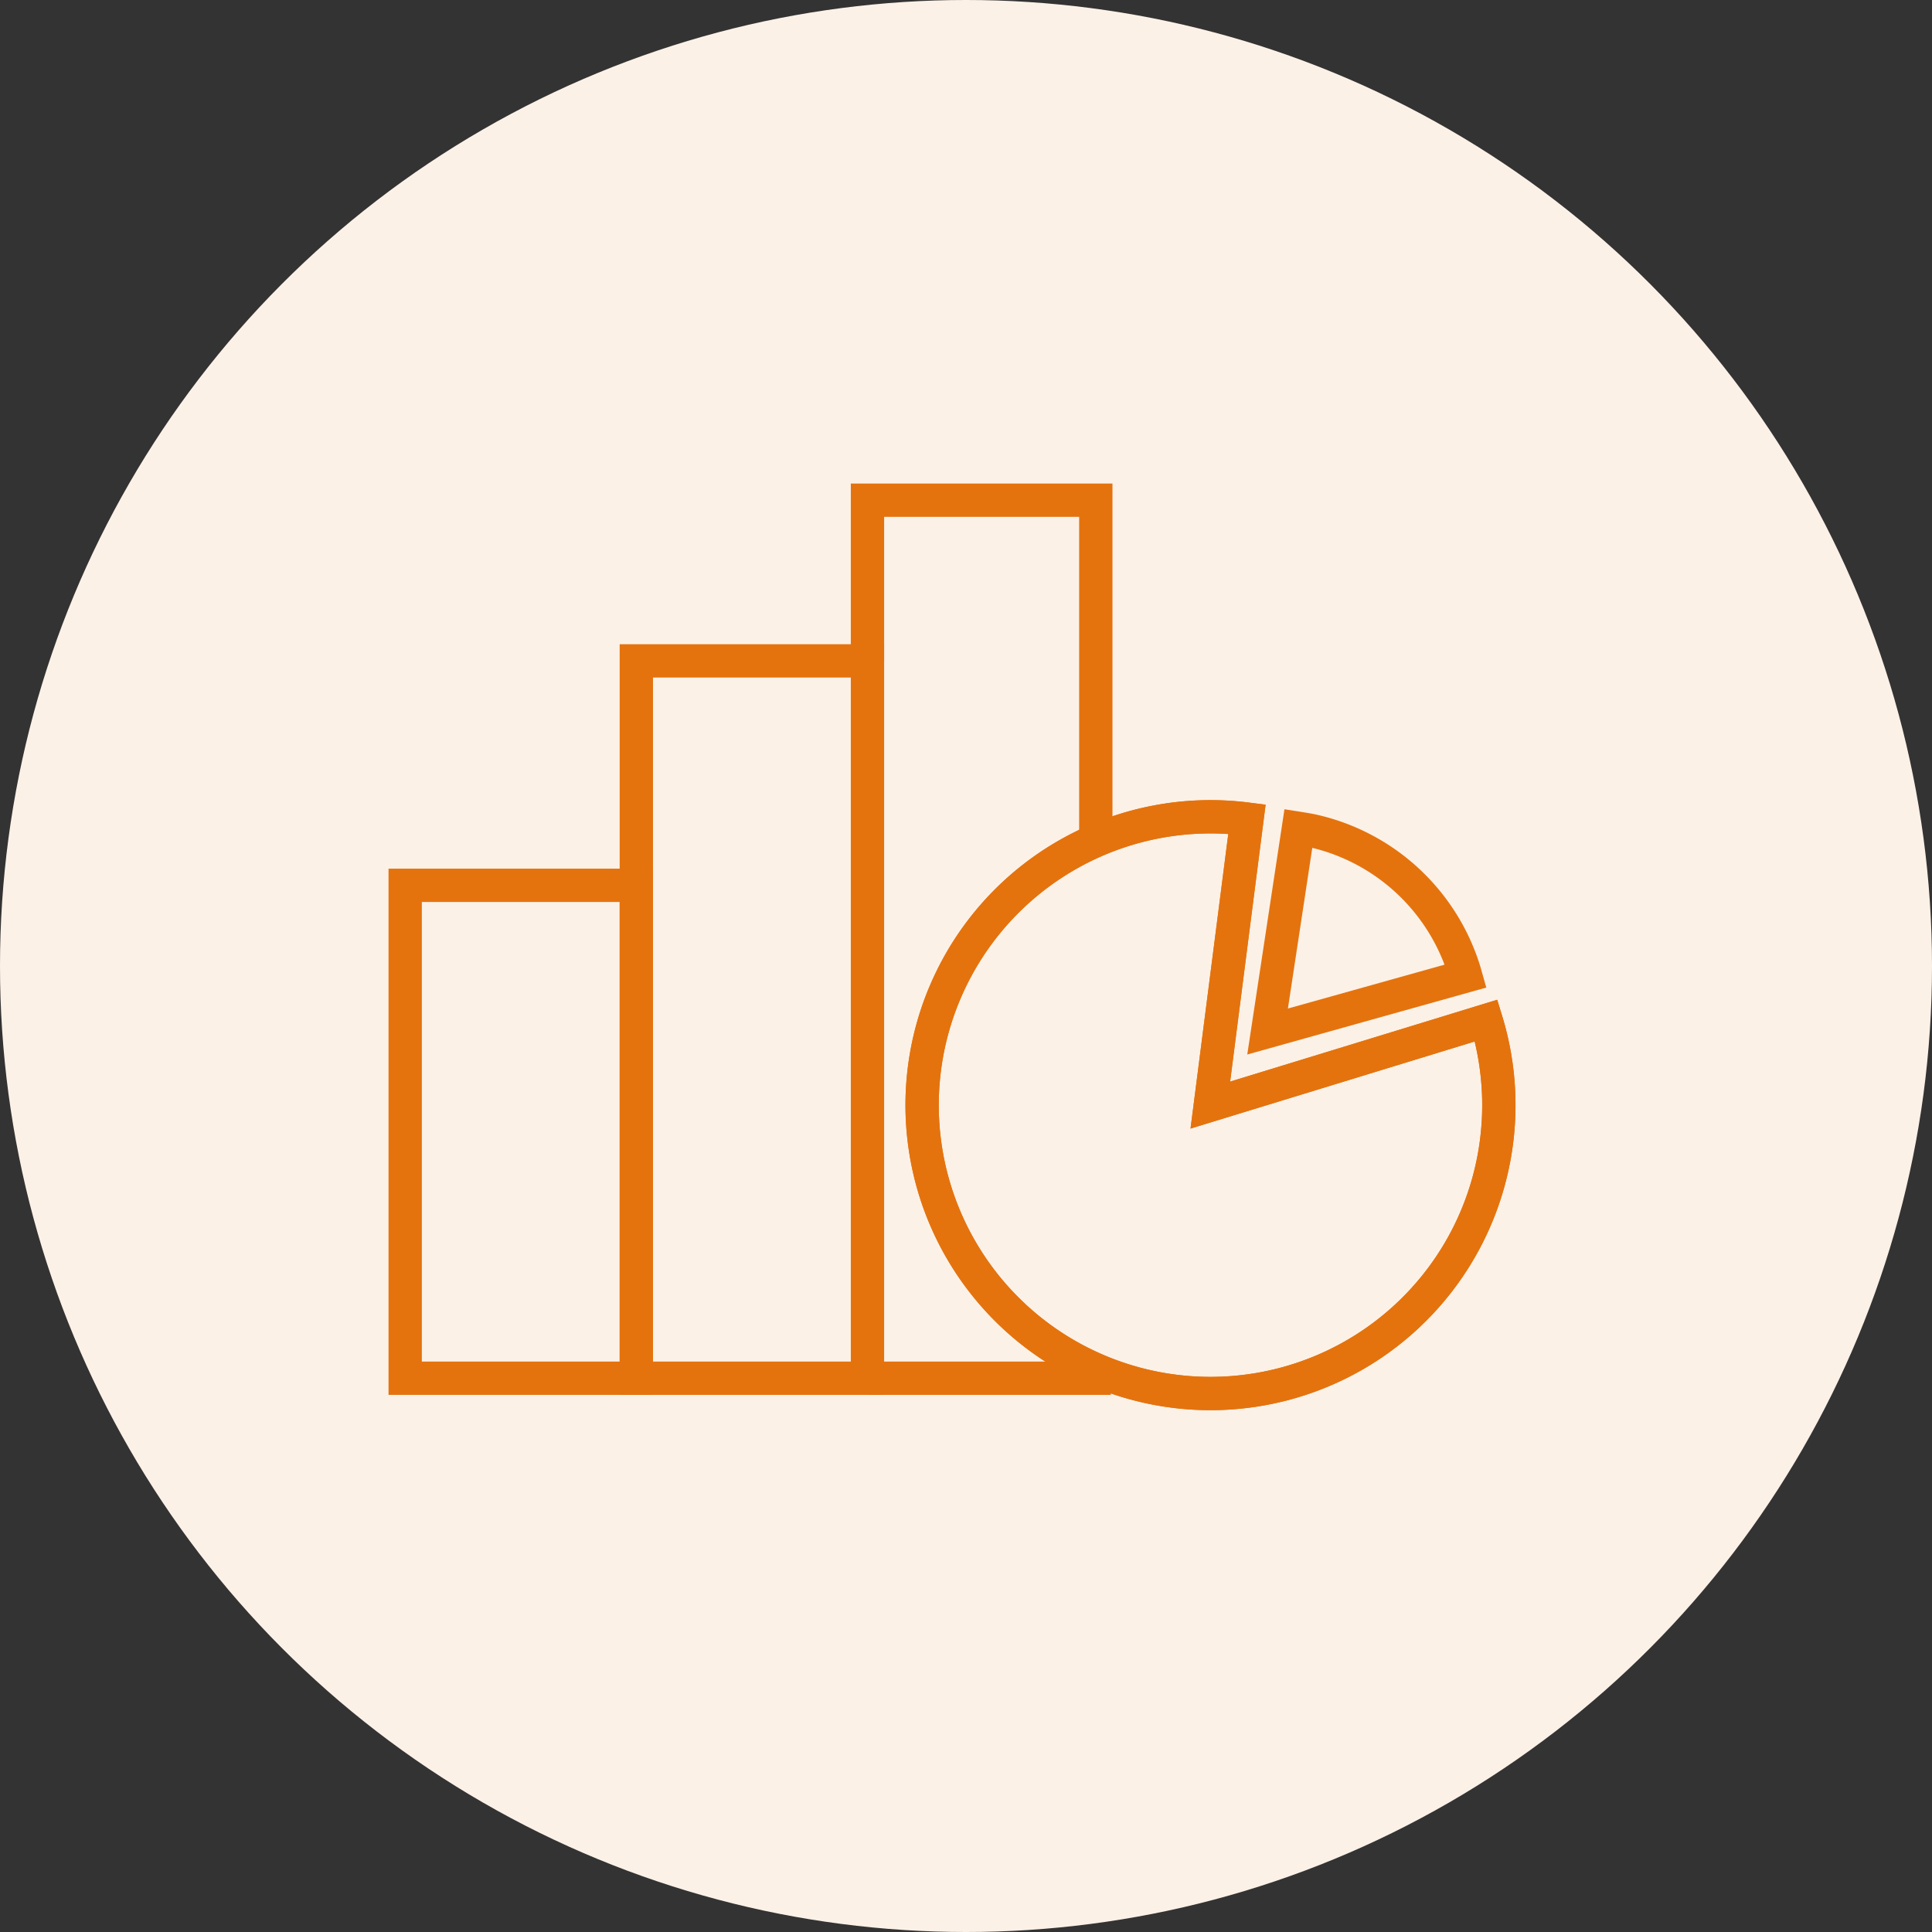 <svg xmlns="http://www.w3.org/2000/svg" width="58" height="58" viewBox="0 0 58 58">
  <rect x="0" y="0" width="58" height="58" fill="#333333" stroke="none"/>
  <g id="Group_405" data-name="Group 405" transform="translate(-180 -7043)">
    <circle id="Ellipse_457" data-name="Ellipse 457" cx="29" cy="29" r="29" transform="translate(180 7043)" fill="#fcf1e7"/>
    <g id="Group_303" data-name="Group 303" transform="translate(138.462 6637.857)">
      <g id="Group_302" data-name="Group 302" transform="translate(53.702 420.159)">
        <rect id="Rectangle_2480" data-name="Rectangle 2480" width="6.939" height="14.797" transform="translate(0 11.562)" fill="none" stroke="#e4730e" stroke-miterlimit="10" stroke-width="1"/>
        <rect id="Rectangle_2481" data-name="Rectangle 2481" width="6.939" height="21.535" transform="translate(6.939 4.824)" fill="none" stroke="#e4730e" stroke-miterlimit="10" stroke-width="1"/>
        <path id="Path_8470" data-name="Path 8470" d="M14.37,4.407V-.417h6.855V9.9" transform="translate(-0.492 0.417)" fill="none" stroke="#e4730e" stroke-width="1"/>
        <path id="Path_8471" data-name="Path 8471" d="M14.37,26.876h7.306" transform="translate(-0.492 -0.517)" fill="none" stroke="#e4730e" stroke-width="1"/>
      </g>
      <path id="Path_8467" data-name="Path 8467" d="M85.719,442.938l1.1-8.586A8.657,8.657,0,1,0,94,440.4Z" transform="translate(-7.846 -4.619)" fill="none" stroke="#e4730e" stroke-width="1"/>
      <path id="Path_8468" data-name="Path 8468" d="M85.719,442.938l1.1-8.586A8.657,8.657,0,1,0,94,440.4Z" transform="translate(-7.846 -4.619)" fill="none" stroke="#e4730e" stroke-miterlimit="10" stroke-width="1"/>
      <path id="Path_8469" data-name="Path 8469" d="M98.643,439.239a6.177,6.177,0,0,0-4.55-4.348c-.158-.037-.316-.061-.474-.086l-.925,6.1Z" transform="translate(-13.102 -4.795)" fill="none" stroke="#e4730e" stroke-miterlimit="10" stroke-width="1"/>
    </g>
  </g>
</svg>
